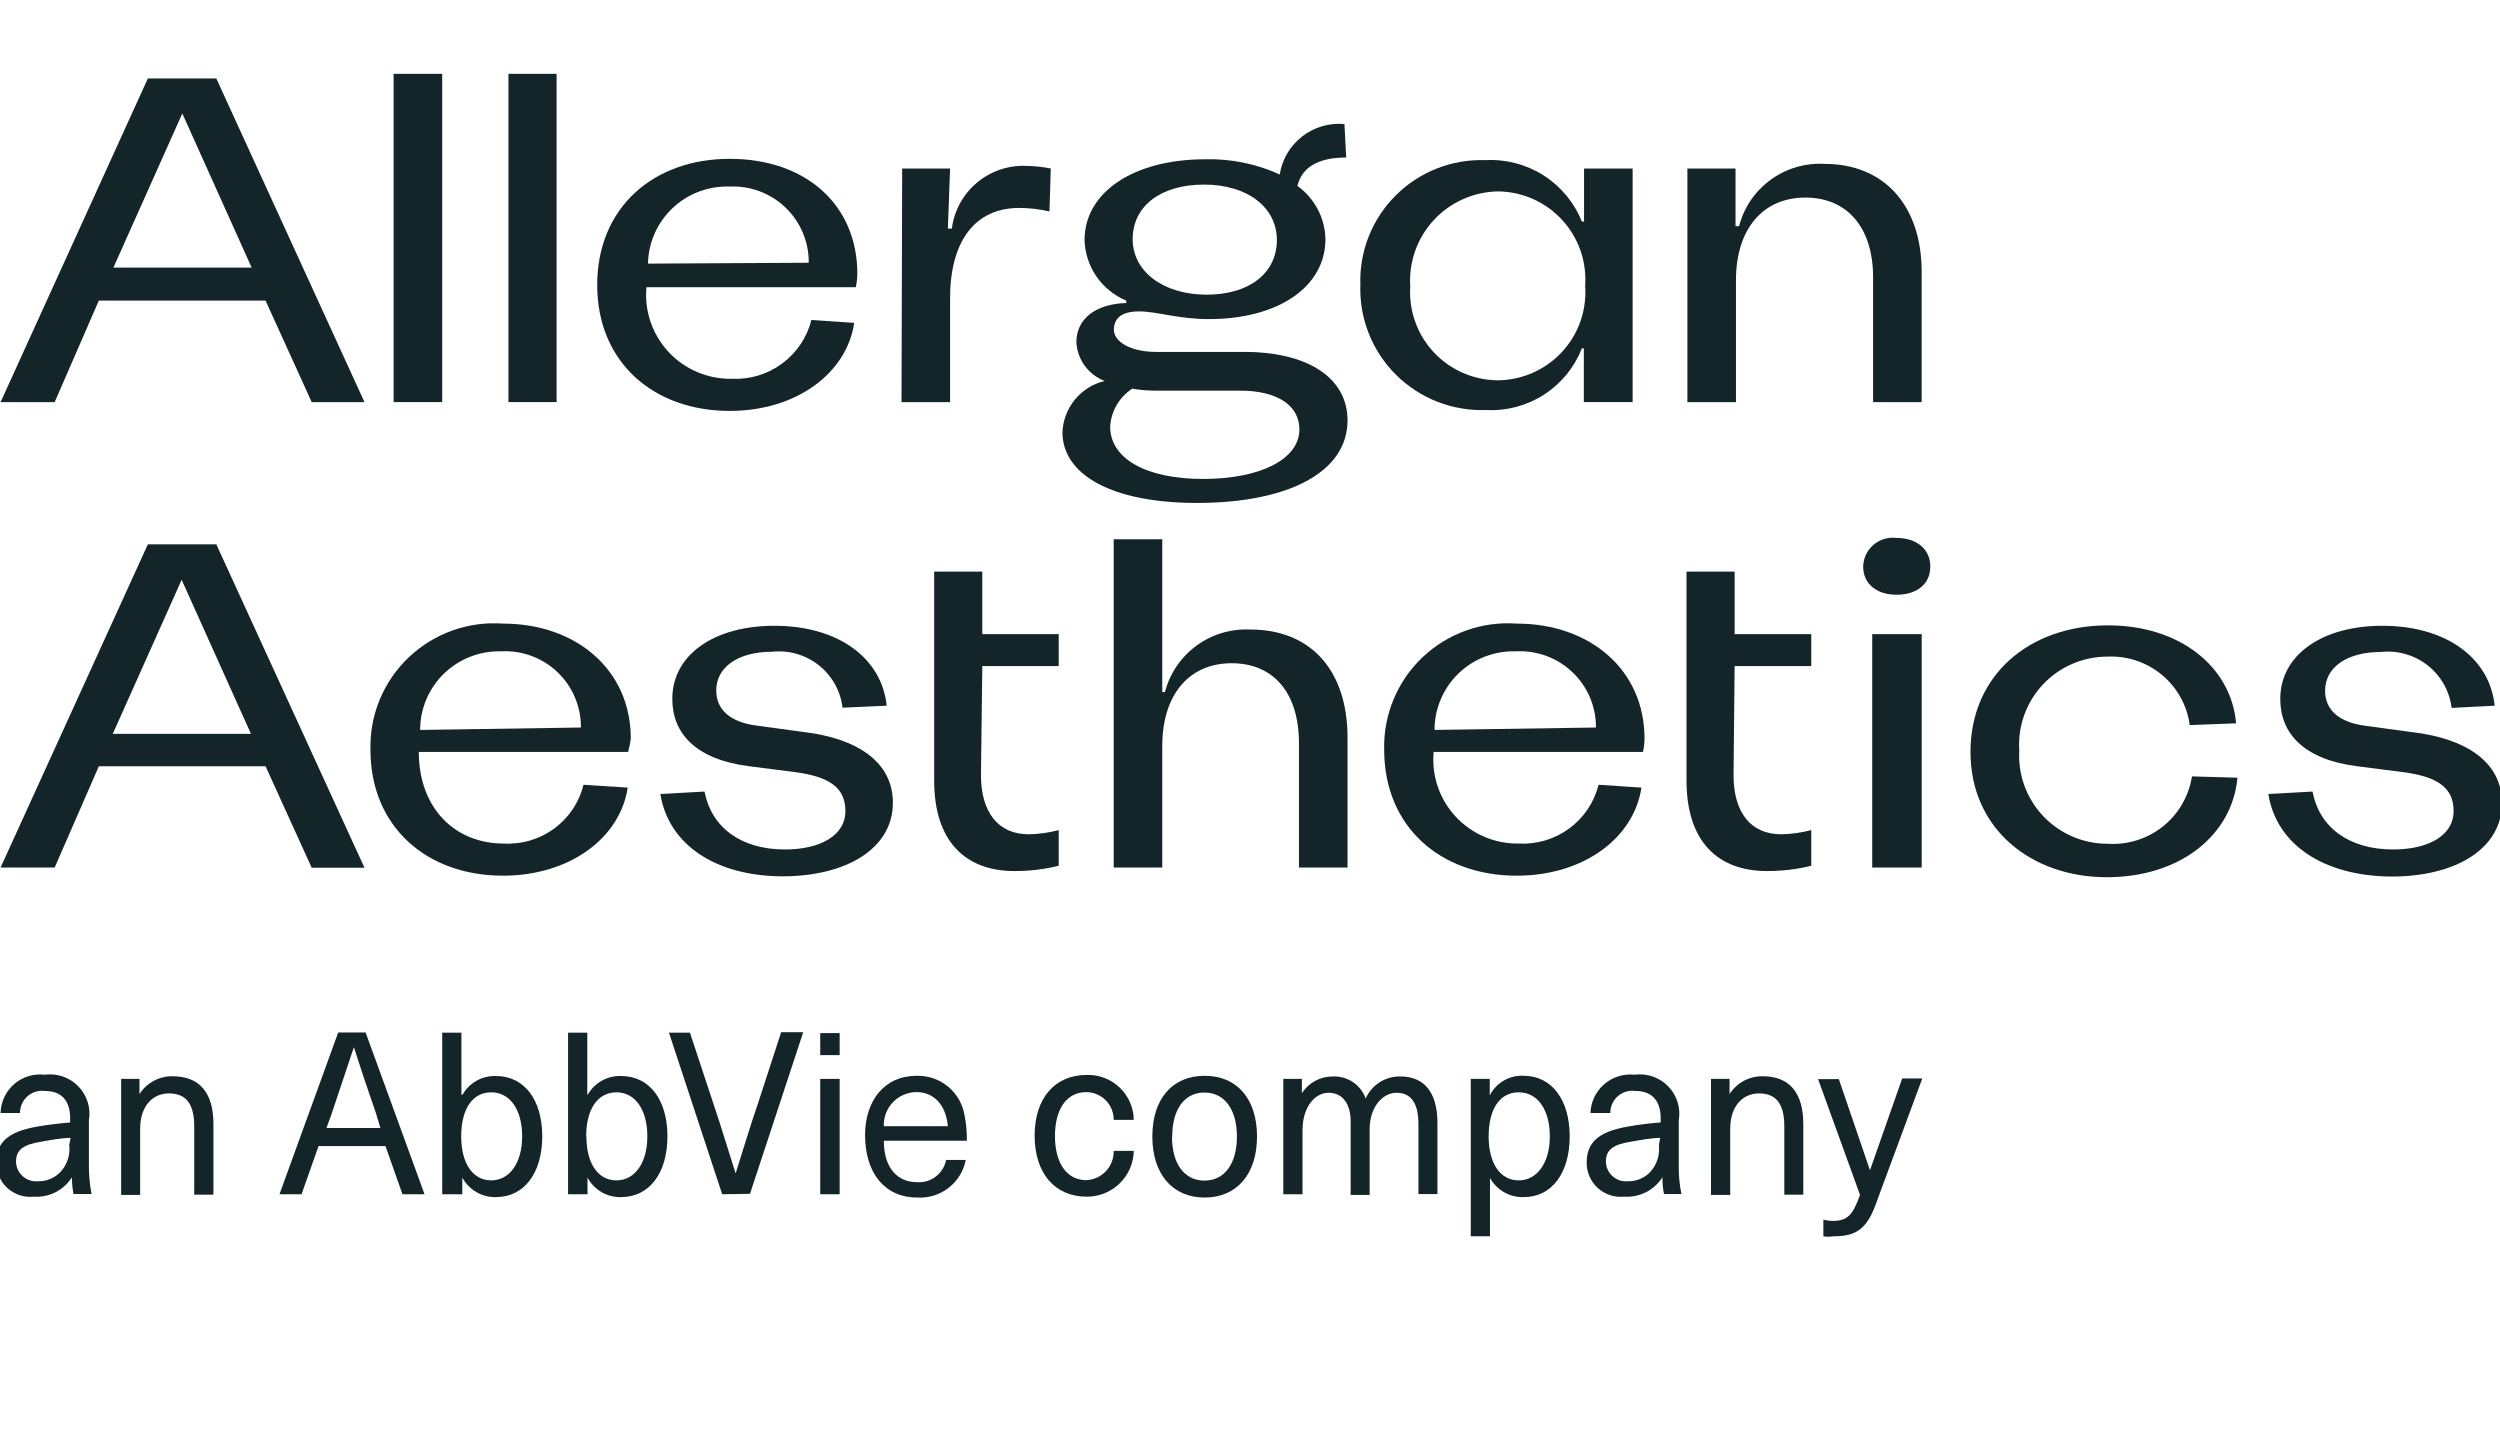 <svg width="237" height="138" viewBox="0 0 237 138" fill="none" xmlns="http://www.w3.org/2000/svg">
<g clip-path="url(#clip0_2444_2768)">
<path d="M25.175 28.498H9.37L5.183 38.12H0.055L14.017 7.438H20.506L34.553 38.12H29.55L25.175 28.498ZM23.856 25.367L17.283 10.757L10.752 25.367H23.856Z" fill="#142529"/>
<path d="M41.92 7V38.119H37.315V7H41.92Z" fill="#142529"/>
<path d="M52.765 7V38.119H48.201V7H52.765Z" fill="#142529"/>
<path d="M81.128 27.225H61.283C61.18 28.336 61.313 29.456 61.673 30.513C62.033 31.569 62.611 32.538 63.372 33.357C64.132 34.176 65.056 34.827 66.085 35.266C67.114 35.705 68.224 35.924 69.343 35.907C71.058 35.998 72.751 35.492 74.133 34.475C75.516 33.459 76.501 31.995 76.921 30.335L80.981 30.606C80.27 35.386 75.497 38.955 69.175 38.955C61.953 38.955 56.615 34.342 56.615 27.016C56.615 19.69 61.932 15.057 69.175 15.057C76.418 15.057 81.275 19.44 81.275 25.952C81.269 26.38 81.22 26.806 81.128 27.225ZM76.669 24.908C76.679 23.932 76.489 22.964 76.109 22.064C75.73 21.165 75.171 20.351 74.465 19.675C73.759 18.999 72.922 18.473 72.005 18.131C71.088 17.79 70.111 17.638 69.133 17.686C68.145 17.656 67.16 17.821 66.237 18.173C65.313 18.524 64.468 19.055 63.751 19.735C63.035 20.414 62.461 21.229 62.062 22.131C61.664 23.034 61.449 24.006 61.43 24.991L76.669 24.908Z" fill="#142529"/>
<path d="M85.526 15.975H90.068L89.859 21.673H90.236C90.449 19.984 91.29 18.436 92.592 17.335C93.894 16.234 95.563 15.659 97.269 15.725C98.057 15.736 98.842 15.82 99.614 15.975L99.488 20.045C98.554 19.83 97.6 19.718 96.641 19.711C92.455 19.711 90.068 22.821 90.068 28.289V38.12H85.463L85.526 15.975Z" fill="#142529"/>
<path d="M127.746 39.852C127.746 44.757 122.135 47.679 113.469 47.679C105.493 47.679 100.721 45.049 100.721 40.979C100.766 39.845 101.181 38.757 101.903 37.88C102.624 37.002 103.613 36.383 104.719 36.116C103.964 35.827 103.31 35.326 102.834 34.675C102.359 34.023 102.083 33.248 102.039 32.443C102.039 30.209 103.882 28.811 106.77 28.727V28.498C105.628 28.021 104.647 27.226 103.945 26.209C103.243 25.191 102.851 23.993 102.814 22.758C102.814 18.25 107.419 15.098 114.285 15.098C116.709 15.041 119.114 15.533 121.319 16.538C121.542 15.114 122.3 13.828 123.439 12.94C124.578 12.053 126.013 11.63 127.452 11.759L127.62 14.931C125.045 14.931 123.433 15.808 122.994 17.624C123.799 18.203 124.459 18.96 124.92 19.837C125.381 20.713 125.632 21.685 125.652 22.675C125.652 27.141 121.256 30.251 114.599 30.251C111.669 30.251 109.701 29.521 107.985 29.521C106.268 29.521 105.598 30.209 105.598 31.274C105.598 32.338 107.084 33.361 109.617 33.361H117.635C123.936 33.278 127.746 35.803 127.746 39.852ZM123.182 40.708C123.182 38.433 121.089 37.034 117.572 37.034H109.555C108.811 37.034 108.069 36.971 107.336 36.846C106.731 37.241 106.226 37.771 105.863 38.395C105.5 39.018 105.287 39.717 105.242 40.436C105.242 43.463 108.613 45.404 114.055 45.404C119.498 45.404 123.182 43.525 123.182 40.708ZM107.377 22.675C107.377 25.743 110.287 27.934 114.39 27.934C118.493 27.934 121.047 25.847 121.047 22.758C121.047 19.669 118.284 17.499 114.139 17.499C109.994 17.499 107.377 19.565 107.377 22.675Z" fill="#142529"/>
<path d="M182.175 25.785V38.12H177.57V26.306C177.57 21.59 175.141 18.73 171.143 18.73C167.145 18.73 164.57 21.673 164.57 26.578V38.12H159.965V15.975H164.528V21.443H164.863C165.321 19.673 166.381 18.116 167.863 17.039C169.344 15.961 171.155 15.431 172.985 15.537C178.574 15.537 182.175 19.44 182.175 25.785Z" fill="#142529"/>
<path d="M140.831 15.181C142.772 15.078 144.697 15.585 146.334 16.629C147.971 17.674 149.239 19.204 149.958 21.004H150.168V15.974H154.773V38.119H150.147V33.026H149.958C149.256 34.827 148.002 36.361 146.375 37.411C144.747 38.46 142.83 38.971 140.894 38.87C139.313 38.928 137.737 38.661 136.265 38.086C134.792 37.51 133.454 36.637 132.334 35.523C131.215 34.409 130.338 33.076 129.757 31.609C129.177 30.142 128.906 28.571 128.962 26.994C128.91 25.427 129.181 23.866 129.759 22.407C130.337 20.949 131.21 19.625 132.323 18.517C133.436 17.409 134.766 16.541 136.229 15.967C137.693 15.393 139.26 15.126 140.831 15.181ZM141.899 36.053C143.053 36.056 144.196 35.821 145.255 35.363C146.314 34.905 147.267 34.233 148.053 33.39C148.84 32.547 149.443 31.552 149.825 30.465C150.206 29.379 150.359 28.226 150.272 27.078C150.352 25.947 150.2 24.812 149.826 23.742C149.451 22.672 148.862 21.689 148.094 20.853C147.327 20.018 146.396 19.346 145.36 18.881C144.324 18.415 143.203 18.165 142.066 18.145C140.913 18.156 139.774 18.403 138.719 18.869C137.664 19.334 136.715 20.01 135.931 20.854C135.148 21.698 134.545 22.693 134.16 23.778C133.775 24.862 133.616 26.014 133.693 27.161C133.619 28.288 133.776 29.419 134.153 30.484C134.53 31.549 135.12 32.527 135.887 33.358C136.654 34.19 137.583 34.857 138.616 35.32C139.649 35.783 140.766 36.032 141.899 36.053Z" fill="#142529"/>
<path d="M25.175 72.641H9.37L5.183 82.242H0.055L14.017 51.602H20.506L34.553 82.263H29.55L25.175 72.641ZM23.793 69.573L17.22 54.963L10.689 69.573H23.793Z" fill="#142529"/>
<path d="M59.548 71.285H39.703C39.703 76.628 43.137 79.968 47.742 79.968C49.459 80.066 51.156 79.563 52.54 78.546C53.924 77.528 54.907 76.06 55.32 74.395L59.506 74.666C58.795 79.446 54.001 83.015 47.679 83.015C40.478 83.015 35.119 78.402 35.119 71.076C35.077 69.446 35.377 67.825 36.001 66.317C36.625 64.809 37.559 63.449 38.742 62.322C39.925 61.196 41.331 60.329 42.87 59.777C44.409 59.225 46.047 59 47.679 59.117C54.629 59.117 59.799 63.5 59.799 70.012C59.749 70.442 59.665 70.868 59.548 71.285ZM55.069 68.968C55.079 67.989 54.887 67.017 54.505 66.115C54.124 65.212 53.56 64.397 52.85 63.72C52.139 63.043 51.297 62.518 50.376 62.179C49.454 61.84 48.472 61.693 47.491 61.747C46.493 61.722 45.502 61.896 44.573 62.259C43.644 62.622 42.798 63.167 42.084 63.862C41.37 64.556 40.803 65.386 40.415 66.302C40.028 67.219 39.829 68.204 39.829 69.198L55.069 68.968Z" fill="#142529"/>
<path d="M62.603 75.27L66.79 75.04C67.418 78.38 70.181 80.53 74.41 80.53C77.801 80.53 80.146 79.173 80.146 76.898C80.146 74.623 78.555 73.663 75.582 73.225L71.019 72.64C65.953 71.993 63.734 69.53 63.734 66.254C63.734 62.079 67.69 59.324 73.405 59.324C79.538 59.324 83.6 62.434 84.06 66.901L79.873 67.088C79.684 65.502 78.874 64.055 77.619 63.062C76.365 62.069 74.767 61.611 73.175 61.787C69.993 61.787 67.9 63.227 67.9 65.46C67.9 67.297 69.239 68.445 71.668 68.779L76.273 69.405C81.234 70.01 84.646 72.202 84.646 76.105C84.646 80.446 80.229 83.076 74.18 83.076C67.753 83.055 63.357 80.008 62.603 75.27Z" fill="#142529"/>
<path d="M127.746 69.928V82.243H123.141V70.45C123.141 65.712 120.755 62.874 116.756 62.874C112.758 62.874 110.183 65.817 110.183 70.721V82.243H105.578V51.123H110.183V65.608H110.435C110.895 63.841 111.952 62.287 113.428 61.207C114.903 60.127 116.708 59.588 118.536 59.68C124.292 59.68 127.746 63.583 127.746 69.928Z" fill="#142529"/>
<path d="M155.754 71.285H135.91C135.807 72.396 135.94 73.516 136.299 74.573C136.659 75.63 137.238 76.599 137.998 77.418C138.758 78.237 139.683 78.887 140.711 79.326C141.74 79.766 142.85 79.984 143.969 79.968C145.685 80.062 147.38 79.558 148.763 78.541C150.147 77.523 151.131 76.058 151.547 74.395L155.608 74.666C154.896 79.446 150.123 83.015 143.781 83.015C136.58 83.015 131.221 78.402 131.221 71.076C131.179 69.446 131.479 67.825 132.103 66.317C132.727 64.809 133.66 63.449 134.843 62.322C136.026 61.196 137.433 60.329 138.972 59.777C140.511 59.225 142.149 59 143.781 59.117C150.73 59.117 155.901 63.5 155.901 70.012C155.896 70.44 155.847 70.867 155.754 71.285ZM151.296 68.968C151.303 67.988 151.109 67.016 150.725 66.113C150.341 65.21 149.775 64.395 149.063 63.719C148.351 63.042 147.508 62.518 146.585 62.179C145.662 61.84 144.679 61.693 143.697 61.747C142.696 61.716 141.7 61.886 140.766 62.247C139.833 62.607 138.982 63.151 138.263 63.846C137.545 64.541 136.973 65.373 136.584 66.293C136.194 67.212 135.993 68.2 135.993 69.198L151.296 68.968Z" fill="#142529"/>
<path d="M176.629 53.71C176.637 53.318 176.729 52.932 176.896 52.577C177.064 52.222 177.305 51.907 177.603 51.651C177.901 51.395 178.25 51.205 178.627 51.092C179.003 50.979 179.4 50.947 179.79 50.996C181.674 50.996 182.993 52.04 182.993 53.71C182.993 55.379 181.716 56.381 179.79 56.381C177.864 56.381 176.629 55.317 176.629 53.71ZM182.176 60.117V82.241H177.487V60.117H182.176Z" fill="#142529"/>
<path d="M186.801 71.284C186.801 64.021 192.369 59.283 199.842 59.283C206.666 59.283 211.523 63.228 211.983 68.571L207.587 68.738C207.338 66.881 206.4 65.185 204.959 63.984C203.518 62.782 201.677 62.163 199.8 62.247C198.652 62.244 197.514 62.477 196.46 62.932C195.405 63.386 194.456 64.052 193.67 64.888C192.885 65.724 192.28 66.712 191.895 67.791C191.509 68.87 191.349 70.016 191.427 71.159C191.361 72.295 191.529 73.433 191.921 74.502C192.312 75.571 192.918 76.549 193.703 77.375C194.487 78.202 195.432 78.86 196.481 79.31C197.529 79.759 198.659 79.99 199.8 79.988C201.693 80.114 203.565 79.528 205.045 78.346C206.526 77.163 207.508 75.47 207.797 73.601L212.109 73.726C211.649 79.028 206.834 83.16 199.717 83.16C192.599 83.16 186.801 78.61 186.801 71.284Z" fill="#142529"/>
<path d="M215.039 75.27L219.226 75.04C219.854 78.38 222.617 80.53 226.866 80.53C230.258 80.53 232.602 79.173 232.602 76.898C232.602 74.623 231.011 73.663 228.018 73.225L223.454 72.64C218.388 71.993 216.169 69.53 216.169 66.254C216.169 62.079 220.147 59.324 225.841 59.324C231.974 59.324 236.035 62.434 236.496 66.901L232.414 67.109C232.219 65.521 231.405 64.074 230.147 63.081C228.889 62.089 227.289 61.631 225.694 61.808C222.512 61.808 220.419 63.248 220.419 65.481C220.419 67.318 221.759 68.466 224.187 68.8L228.813 69.426C233.753 70.031 237.186 72.223 237.186 76.126C237.186 80.467 232.79 83.097 226.72 83.097C220.189 83.055 215.793 80.008 215.039 75.27Z" fill="#142529"/>
<path d="M93.122 63.144H100.365V60.118H93.122V54.19H88.559V73.998C88.559 79.821 91.573 82.576 96.178 82.576C97.589 82.58 98.995 82.412 100.365 82.075V78.694C99.436 78.941 98.48 79.074 97.518 79.09C94.629 79.09 92.996 77.003 92.996 73.476L93.122 63.144Z" fill="#142529"/>
<path d="M164.444 63.144H171.708V60.118H164.444V54.19H159.881V73.998C159.881 79.821 162.895 82.576 167.501 82.576C168.918 82.58 170.331 82.412 171.708 82.075V78.694C170.778 78.938 169.823 79.071 168.861 79.09C165.951 79.09 164.34 77.003 164.34 73.476L164.444 63.144Z" fill="#142529"/>
<path d="M8.428 106.223V110.397C8.417 111.335 8.501 112.272 8.679 113.194H6.962C6.871 112.67 6.822 112.139 6.816 111.607C6.435 112.211 5.897 112.701 5.259 113.025C4.622 113.348 3.908 113.493 3.194 113.444C2.745 113.491 2.29 113.443 1.86 113.303C1.431 113.162 1.036 112.932 0.702 112.629C0.368 112.325 0.102 111.954 -0.078 111.541C-0.259 111.127 -0.349 110.681 -0.344 110.23C-0.344 108.372 0.64 107.287 3.613 106.786C4.555 106.619 5.832 106.473 6.648 106.41V105.993C6.648 104.177 5.664 103.426 4.283 103.426C3.984 103.384 3.68 103.406 3.391 103.492C3.103 103.578 2.836 103.725 2.609 103.923C2.383 104.122 2.202 104.366 2.079 104.641C1.956 104.915 1.893 105.212 1.896 105.513H0.054C0.065 104.992 0.185 104.479 0.407 104.007C0.629 103.535 0.947 103.115 1.341 102.773C1.735 102.431 2.197 102.175 2.696 102.021C3.196 101.868 3.722 101.82 4.241 101.881C4.824 101.804 5.417 101.864 5.972 102.058C6.527 102.251 7.029 102.573 7.436 102.995C7.844 103.418 8.146 103.93 8.318 104.491C8.491 105.052 8.528 105.645 8.428 106.223ZM6.69 107.871C5.874 107.871 4.743 108.08 3.948 108.226C2.148 108.498 1.52 109.04 1.52 110.126C1.524 110.388 1.583 110.647 1.693 110.885C1.803 111.124 1.961 111.337 2.158 111.512C2.354 111.687 2.585 111.819 2.836 111.9C3.086 111.981 3.351 112.009 3.613 111.983C4.002 111.991 4.388 111.919 4.748 111.772C5.108 111.624 5.434 111.405 5.706 111.127C6.032 110.786 6.278 110.377 6.426 109.929C6.575 109.482 6.622 109.007 6.564 108.539L6.69 107.871Z" fill="#142529"/>
<path d="M20.235 106.578V113.257H18.413V106.766C18.413 104.491 17.513 103.656 16.006 103.656C14.499 103.656 13.285 104.825 13.285 107.017V113.278H11.484V102.279H13.222V103.719C13.561 103.188 14.032 102.753 14.59 102.456C15.147 102.16 15.772 102.013 16.404 102.028C18.895 102.049 20.235 103.552 20.235 106.578Z" fill="#142529"/>
<path d="M30.199 108.645L28.587 113.216H26.494L32.062 97.875H34.658L40.247 113.216H38.154L36.542 108.645H30.199ZM35.642 105.535C34.909 103.448 34.218 101.361 33.549 99.273C32.837 101.361 32.167 103.448 31.455 105.535L30.953 106.933H36.061L35.642 105.535Z" fill="#142529"/>
<path d="M43.848 103.781C44.163 103.222 44.627 102.761 45.188 102.448C45.75 102.135 46.387 101.982 47.03 102.007C49.688 102.007 51.405 104.24 51.405 107.726C51.405 111.212 49.688 113.487 47.009 113.487C46.358 113.501 45.716 113.335 45.154 113.007C44.592 112.679 44.133 112.202 43.827 111.629V113.215H41.922V97.895H43.743V103.781H43.848ZM43.722 107.726C43.722 110.314 44.832 111.9 46.569 111.9C48.306 111.9 49.5 110.251 49.5 107.726C49.5 105.201 48.348 103.552 46.569 103.552C44.79 103.552 43.722 105.138 43.722 107.726Z" fill="#142529"/>
<path d="M55.717 103.781C56.032 103.222 56.496 102.761 57.057 102.448C57.619 102.135 58.256 101.982 58.898 102.007C61.557 102.007 63.273 104.24 63.273 107.726C63.273 111.212 61.557 113.487 58.877 113.487C58.226 113.503 57.583 113.338 57.021 113.01C56.459 112.682 56 112.203 55.696 111.629V113.215H53.853V97.895H55.675V103.781H55.717ZM55.591 107.726C55.591 110.314 56.7 111.9 58.438 111.9C60.175 111.9 61.368 110.251 61.368 107.726C61.368 105.201 60.217 103.552 58.438 103.552C56.659 103.552 55.57 105.159 55.57 107.726H55.591Z" fill="#142529"/>
<path d="M68.463 113.216L63.418 97.896H65.407L67.647 104.679C68.358 106.767 69.028 109.042 69.74 111.233C70.41 109.146 71.079 106.85 71.833 104.679L74.052 97.855H76.145L71.1 113.174L68.463 113.216Z" fill="#142529"/>
<path d="M77.758 100.025V97.938H79.6V100.025H77.758ZM77.758 113.215V102.279H79.6V113.215H77.758Z" fill="#142529"/>
<path d="M89.69 109.959H91.553C91.352 111.011 90.773 111.953 89.926 112.61C89.078 113.266 88.02 113.593 86.948 113.528C83.85 113.528 82.008 111.17 82.008 107.601C82.008 104.366 83.829 101.986 86.885 101.986C87.98 101.954 89.049 102.322 89.89 103.022C90.731 103.722 91.285 104.705 91.449 105.785C91.602 106.562 91.672 107.352 91.658 108.143H83.787C83.787 110.836 85.19 112.067 86.885 112.067C87.532 112.125 88.177 111.942 88.695 111.552C89.214 111.163 89.568 110.595 89.69 109.959ZM83.787 106.766H89.858C89.669 104.679 88.476 103.531 86.885 103.531C86.467 103.533 86.053 103.62 85.668 103.785C85.284 103.95 84.937 104.191 84.648 104.493C84.359 104.795 84.133 105.152 83.986 105.542C83.838 105.933 83.77 106.349 83.787 106.766Z" fill="#142529"/>
<path d="M107.483 106.161H105.578C105.581 105.818 105.516 105.479 105.387 105.161C105.258 104.843 105.068 104.554 104.827 104.31C104.585 104.066 104.299 103.871 103.982 103.738C103.666 103.604 103.326 103.534 102.982 103.531C101.119 103.531 100.01 105.138 100.01 107.705C100.01 110.273 101.14 111.88 102.982 111.88C103.693 111.847 104.363 111.538 104.848 111.02C105.333 110.501 105.595 109.813 105.578 109.104H107.483C107.461 110.266 106.981 111.374 106.146 112.186C105.312 112.999 104.19 113.451 103.024 113.445C99.989 113.445 98.084 111.212 98.084 107.664C98.084 104.116 99.989 101.903 103.024 101.903C103.598 101.887 104.17 101.984 104.707 102.19C105.243 102.395 105.733 102.705 106.147 103.102C106.562 103.498 106.894 103.972 107.123 104.498C107.353 105.023 107.475 105.588 107.483 106.161Z" fill="#142529"/>
<path d="M119.165 107.747C119.165 111.316 117.239 113.528 114.203 113.528C111.168 113.528 109.242 111.316 109.242 107.747C109.242 104.178 111.126 101.986 114.203 101.986C117.281 101.986 119.165 104.178 119.165 107.747ZM111.105 107.747C111.105 110.335 112.278 111.921 114.182 111.921C116.087 111.921 117.26 110.314 117.26 107.747C117.26 105.18 116.087 103.573 114.182 103.573C112.278 103.573 111.126 105.18 111.126 107.747H111.105Z" fill="#142529"/>
<path d="M136.27 106.453V113.195H134.469V106.599C134.469 104.408 133.653 103.594 132.376 103.594C131.099 103.594 129.843 104.929 129.843 107.017V113.278H128.043V106.328C128.043 104.595 127.247 103.594 125.95 103.594C124.652 103.594 123.479 104.95 123.479 107.142V113.215H121.658V102.279H123.417V103.635C123.731 103.146 124.165 102.744 124.677 102.466C125.19 102.189 125.764 102.045 126.347 102.049C127.023 102.019 127.69 102.205 128.251 102.581C128.813 102.956 129.239 103.502 129.466 104.136C129.748 103.501 130.213 102.963 130.802 102.591C131.391 102.22 132.077 102.031 132.774 102.049C134.972 102.049 136.27 103.51 136.27 106.453Z" fill="#142529"/>
<path d="M148.806 107.725C148.806 111.211 147.11 113.486 144.452 113.486C143.802 113.506 143.16 113.347 142.595 113.027C142.03 112.706 141.564 112.237 141.249 111.67V117.201H139.428V102.278H141.228V103.843C141.53 103.249 142 102.756 142.581 102.426C143.162 102.095 143.827 101.942 144.494 101.986C147.089 102.007 148.806 104.24 148.806 107.725ZM141.123 107.725C141.123 110.313 142.233 111.9 143.97 111.9C145.708 111.9 146.922 110.251 146.922 107.725C146.922 105.2 145.77 103.551 143.97 103.551C142.17 103.551 141.123 105.158 141.123 107.725Z" fill="#142529"/>
<path d="M159.147 106.223V110.397C159.125 111.336 159.21 112.274 159.398 113.194H157.745C157.643 112.671 157.594 112.14 157.598 111.607C157.214 112.208 156.676 112.696 156.039 113.019C155.402 113.342 154.69 113.489 153.977 113.444C153.526 113.491 153.071 113.443 152.64 113.302C152.209 113.162 151.813 112.933 151.477 112.629C151.142 112.326 150.874 111.956 150.691 111.542C150.509 111.129 150.416 110.682 150.418 110.23C150.418 108.372 151.423 107.287 154.395 106.786C155.316 106.619 156.489 106.473 157.431 106.41V105.993C157.431 104.177 156.426 103.426 155.065 103.426C154.765 103.38 154.459 103.401 154.167 103.485C153.876 103.569 153.606 103.716 153.377 103.914C153.148 104.113 152.966 104.359 152.841 104.635C152.717 104.911 152.654 105.21 152.658 105.513H150.774C150.791 104.994 150.915 104.484 151.139 104.015C151.363 103.547 151.681 103.129 152.074 102.788C152.467 102.447 152.926 102.191 153.422 102.035C153.919 101.879 154.443 101.827 154.961 101.881C155.543 101.804 156.137 101.864 156.692 102.058C157.247 102.251 157.749 102.573 158.156 102.995C158.564 103.418 158.866 103.93 159.038 104.491C159.21 105.052 159.248 105.645 159.147 106.223ZM157.389 107.871C156.593 107.871 155.463 108.08 154.647 108.226C152.867 108.498 152.239 109.04 152.239 110.126C152.244 110.388 152.303 110.647 152.413 110.885C152.522 111.124 152.681 111.337 152.877 111.512C153.074 111.687 153.305 111.819 153.555 111.9C153.806 111.981 154.07 112.009 154.333 111.983C154.722 111.991 155.108 111.919 155.468 111.772C155.828 111.624 156.154 111.405 156.426 111.127C156.743 110.781 156.982 110.371 157.126 109.924C157.271 109.478 157.318 109.005 157.263 108.539L157.389 107.871Z" fill="#142529"/>
<path d="M170.953 106.578V113.257H169.153V106.766C169.153 104.491 168.253 103.656 166.746 103.656C165.238 103.656 164.024 104.825 164.024 107.017V113.278H162.203V102.279H163.962V103.719C164.301 103.188 164.772 102.753 165.329 102.456C165.887 102.16 166.512 102.013 167.143 102.028C169.613 102.049 170.953 103.552 170.953 106.578Z" fill="#142529"/>
<path d="M177.985 113.717C177.043 116.513 176.017 117.202 173.798 117.202C173.486 117.254 173.168 117.254 172.856 117.202V115.616C173.142 115.698 173.438 115.741 173.735 115.741C175.117 115.741 175.64 115.219 176.331 113.278L172.354 102.3H174.321L177.273 110.941L180.329 102.237H182.234L177.985 113.717Z" fill="#142529"/>
</g>
<defs>
<clipPath id="clip0_2444_2768">
<rect width="237" height="138" fill="white"/>
</clipPath>
</defs>
</svg>
